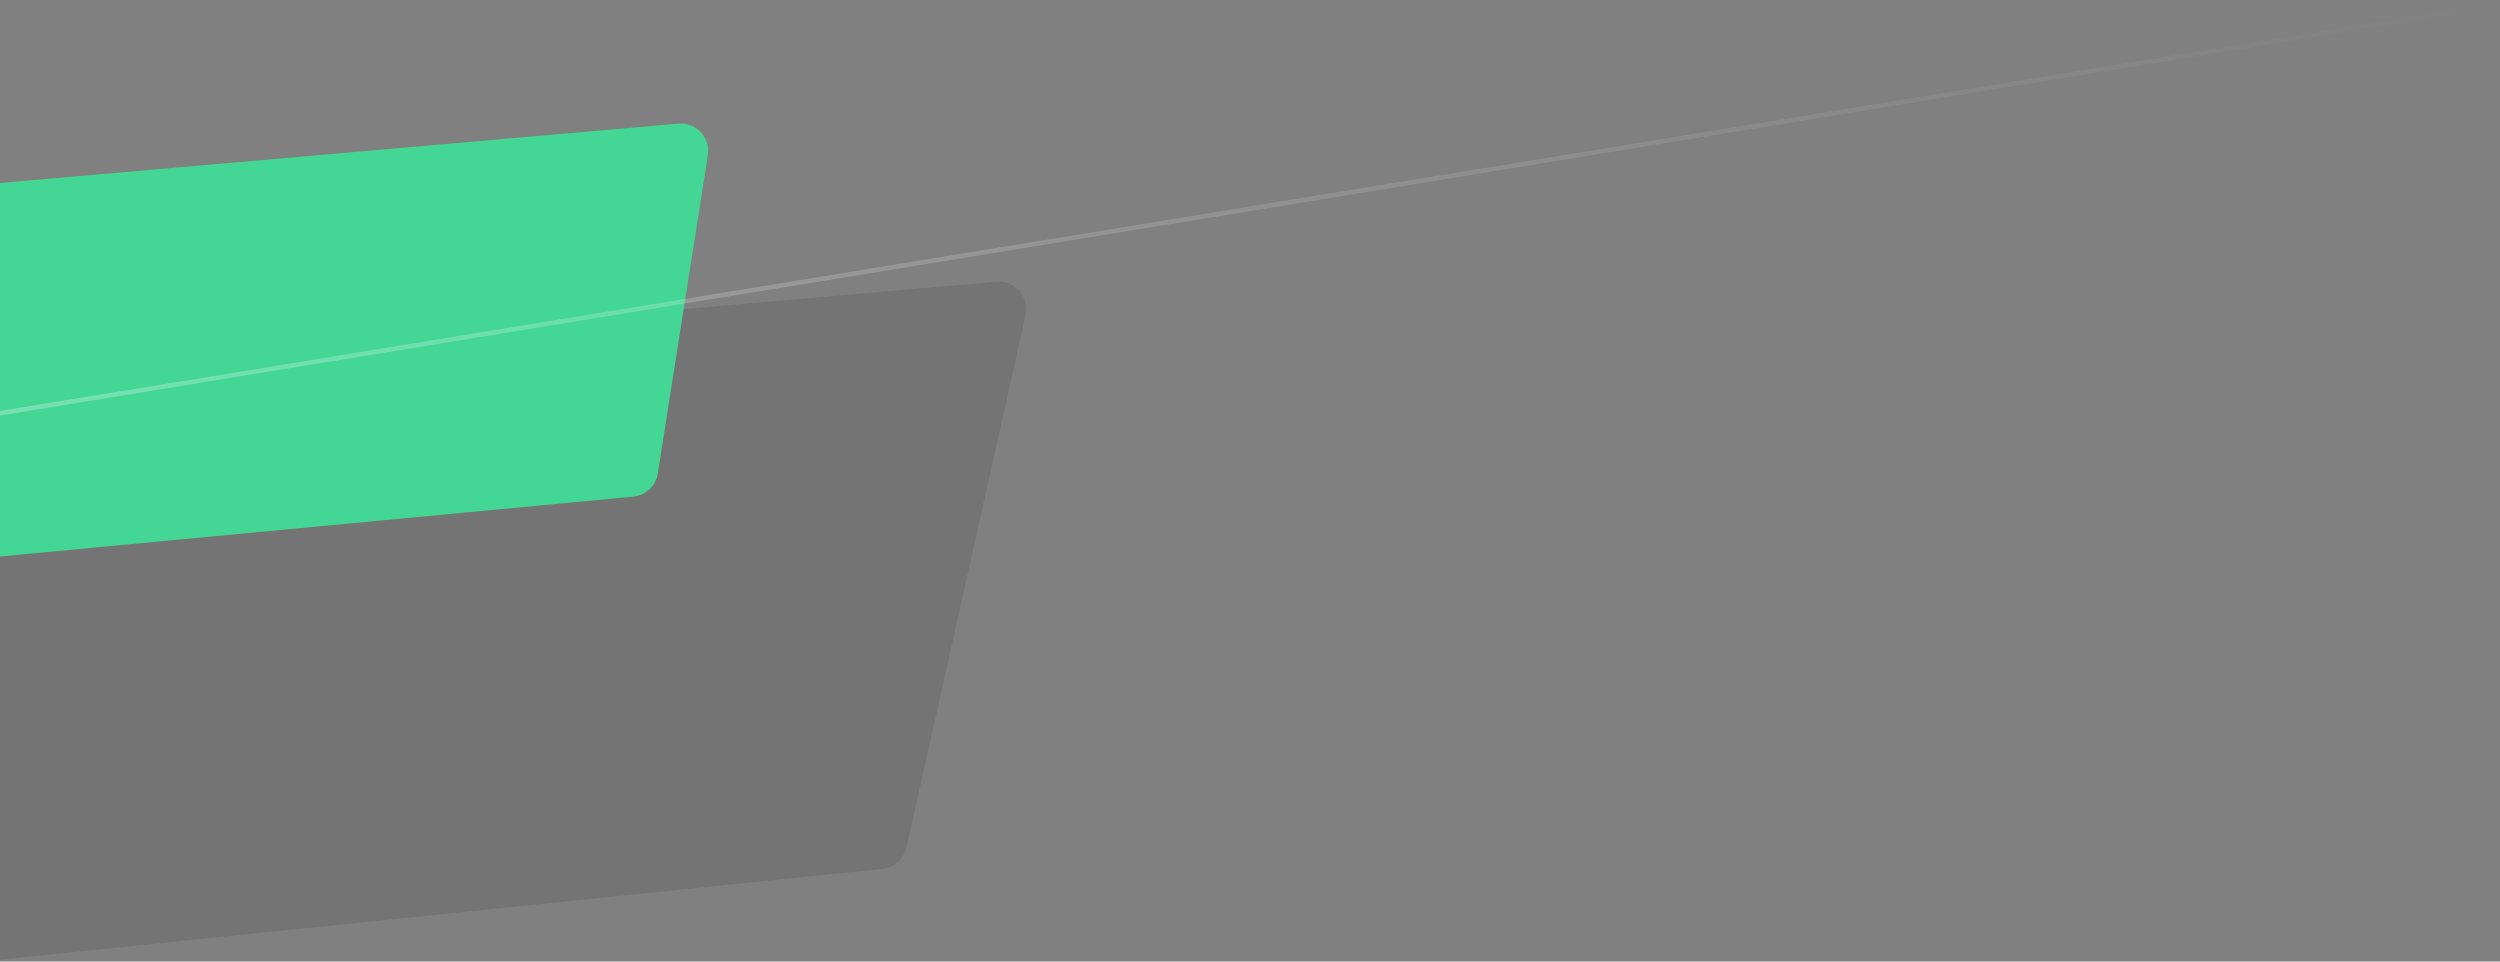 <?xml version="1.0" encoding="UTF-8"?>
<svg width="546px" height="210px" viewBox="0 0 546 210" version="1.1" xmlns="http://www.w3.org/2000/svg" xmlns:xlink="http://www.w3.org/1999/xlink">
    <rect x="0" y="0" width="546" height="210" fill="#808080" stroke="none"/>
    <!-- Generator: Sketch 51.2 (57519) - http://www.bohemiancoding.com/sketch -->
    <title>Group 47</title>
    <desc>Created with Sketch.</desc>
    <defs>
        <linearGradient x1="3.868%" y1="97.083%" x2="100%" y2="0%" id="linearGradient-1">
            <stop stop-color="#FFFFFF" stop-opacity="0" offset="0%"></stop>
            <stop stop-color="#FFFFFF" offset="100%"></stop>
        </linearGradient>
    </defs>
    <g id="Page-1" stroke="none" stroke-width="1" fill="none" fill-rule="evenodd">
        <g id="Desktop-HD" transform="translate(0, -683)">
            <g id="Group-47" transform="translate(-113, 680)">
                <path d="M117.887,78.716 L336.628,75.388 C339.941,75.338 342.668,77.983 342.718,81.296 C342.719,81.326 342.719,81.357 342.719,81.387 L342.719,198.295 C342.719,201.609 340.033,204.295 336.719,204.295 L81.919,204.295 C78.605,204.295 75.919,201.609 75.919,198.295 C75.919,197.679 76.014,197.067 76.2,196.48 L112.259,82.9 C113.04,80.44 115.306,78.755 117.887,78.716 Z" id="Rectangle-3" fill="#000000" opacity="0.092" transform="translate(209.319, 139.841) scale(-1, -1) rotate(-5) translate(-209.319, -139.841) "></path>
                <path d="M26.789,42.643 L265.164,40.975 C268.478,40.952 271.183,43.619 271.206,46.933 C271.206,46.947 271.206,46.961 271.206,46.975 L271.206,116.933 C271.206,120.246 268.52,122.933 265.206,122.933 L9.878,122.933 C6.564,122.933 3.878,120.246 3.878,116.933 C3.878,116.445 3.937,115.96 4.055,115.487 L21.008,47.197 C21.668,44.537 24.048,42.662 26.789,42.643 Z" id="Rectangle-3-Copy" fill="#43D694" transform="translate(137.542, 81.954) scale(-1, -1) rotate(-5) translate(-137.542, -81.954) "></path>
                <path d="M683,0 L84,98" id="Line-Copy-2" stroke="url(#linearGradient-1)" opacity="0.287" stroke-linecap="square" transform="translate(383.5, 49) scale(-1, -1) translate(-383.5, -49) "></path>
            </g>
        </g>
    </g>
</svg>